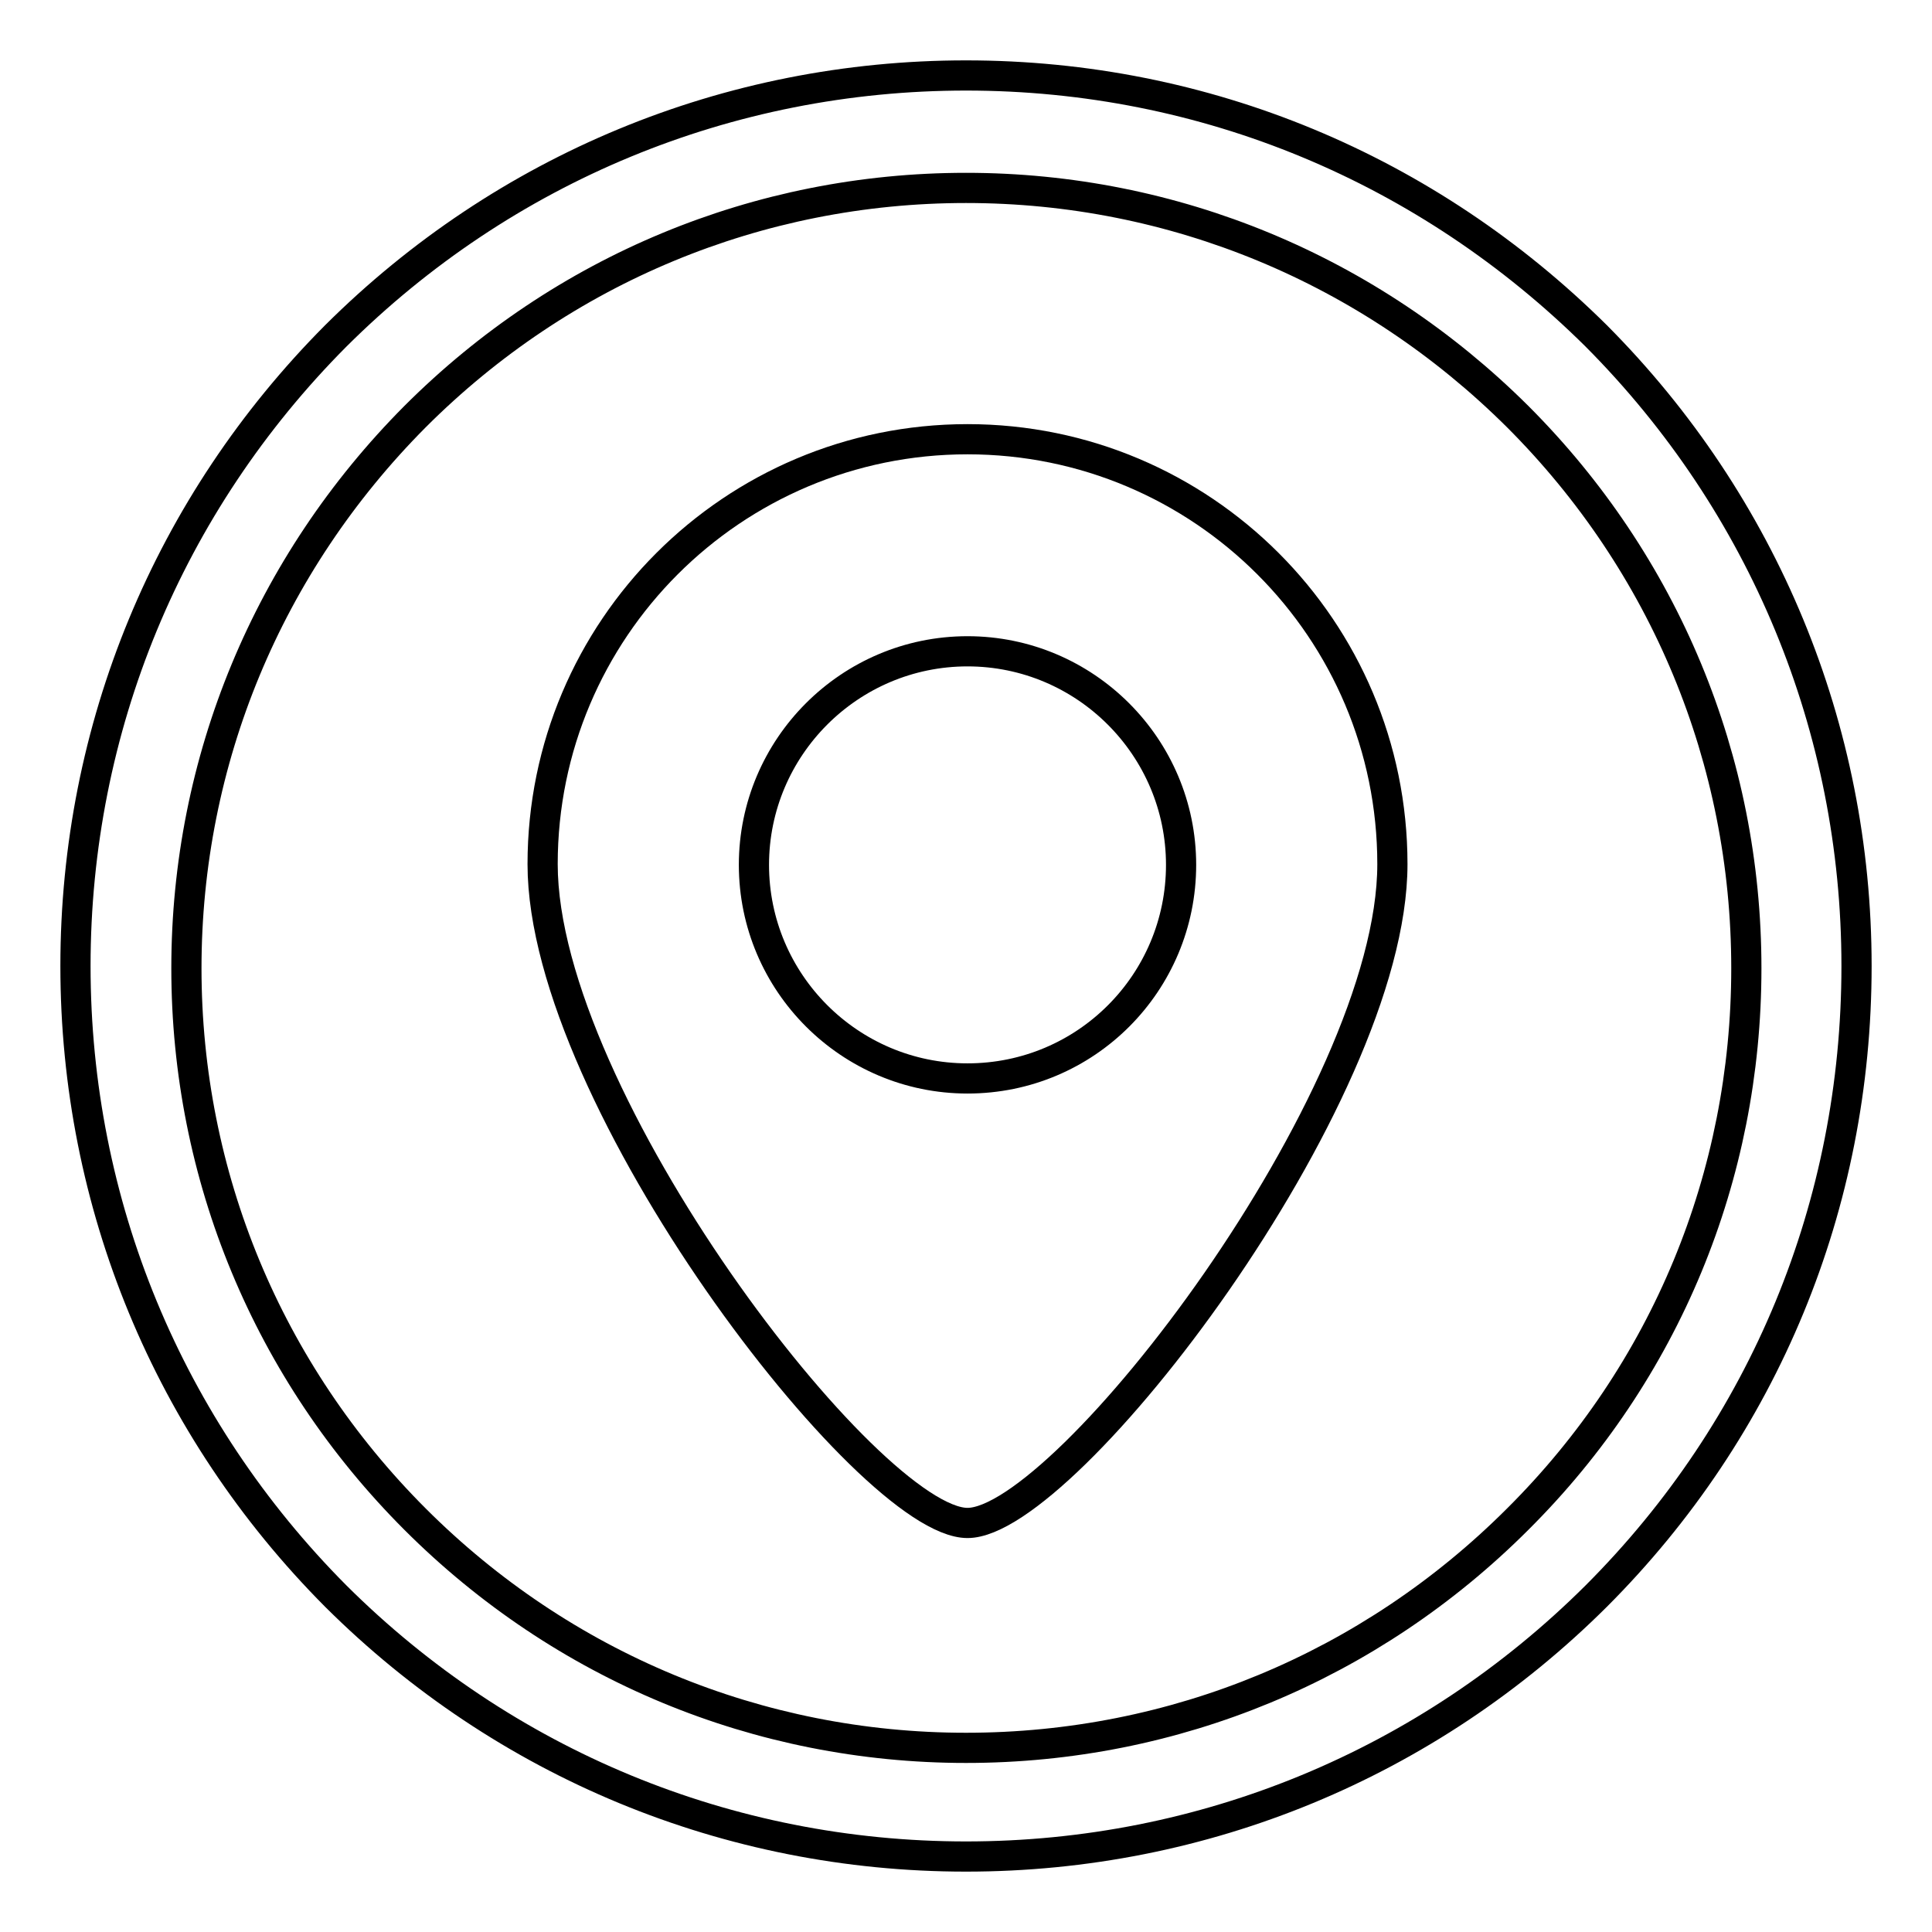 <?xml version="1.0" encoding="utf-8"?>
<!-- Svg Vector Icons : http://www.onlinewebfonts.com/icon -->
<!DOCTYPE svg PUBLIC "-//W3C//DTD SVG 1.1//EN" "http://www.w3.org/Graphics/SVG/1.1/DTD/svg11.dtd">
<svg version="1.1" xmlns="http://www.w3.org/2000/svg" xmlns:xlink="http://www.w3.org/1999/xlink" x="0px" y="0px" viewBox="0 0 256 256" enable-background="new 0 0 256 256" xml:space="preserve">
<g> <path stroke-width="4" fill-opacity="0" stroke="#000000"  d="M128,10c-31.5,0-61.2,12.3-83.5,34.5C22.3,66.8,10,96.5,10,128c0,31.5,12.3,61.2,34.5,83.5 C66.8,233.7,96.5,246,128,246c31.5,0,61.2-12.3,83.5-34.5c22.3-22.3,34.5-51.9,34.5-83.5c0-31.5-12.3-61.2-34.5-83.5 C189.2,22.4,159.7,10,128,10z M201.1,201.3c-19.5,19.5-45.5,30.3-73.1,30.3c-27.5,0-53.5-10.8-73-30.3s-30.3-45.5-30.3-73 c0-27.5,10.8-53.5,30.3-73.1c19.5-19.5,45.5-30.3,73-30.3c27.5,0,53.5,10.8,73.1,30.3c19.5,19.5,30.3,45.5,30.3,73.1 C231.4,155.8,220.7,181.8,201.1,201.3z"/> <path stroke-width="4" fill-opacity="0" stroke="#000000"  d="M128.2,58.2c-31.1,0-56.3,25.2-56.3,56.3s43.3,87.3,56.3,87.3s56.3-56.2,56.3-87.3S159.3,58.2,128.2,58.2z  M128.2,142.9c-15.6,0-28.3-12.7-28.3-28.3s12.7-28.3,28.3-28.3s28.3,12.7,28.3,28.3S143.9,142.9,128.2,142.9z"/></g>
</svg>